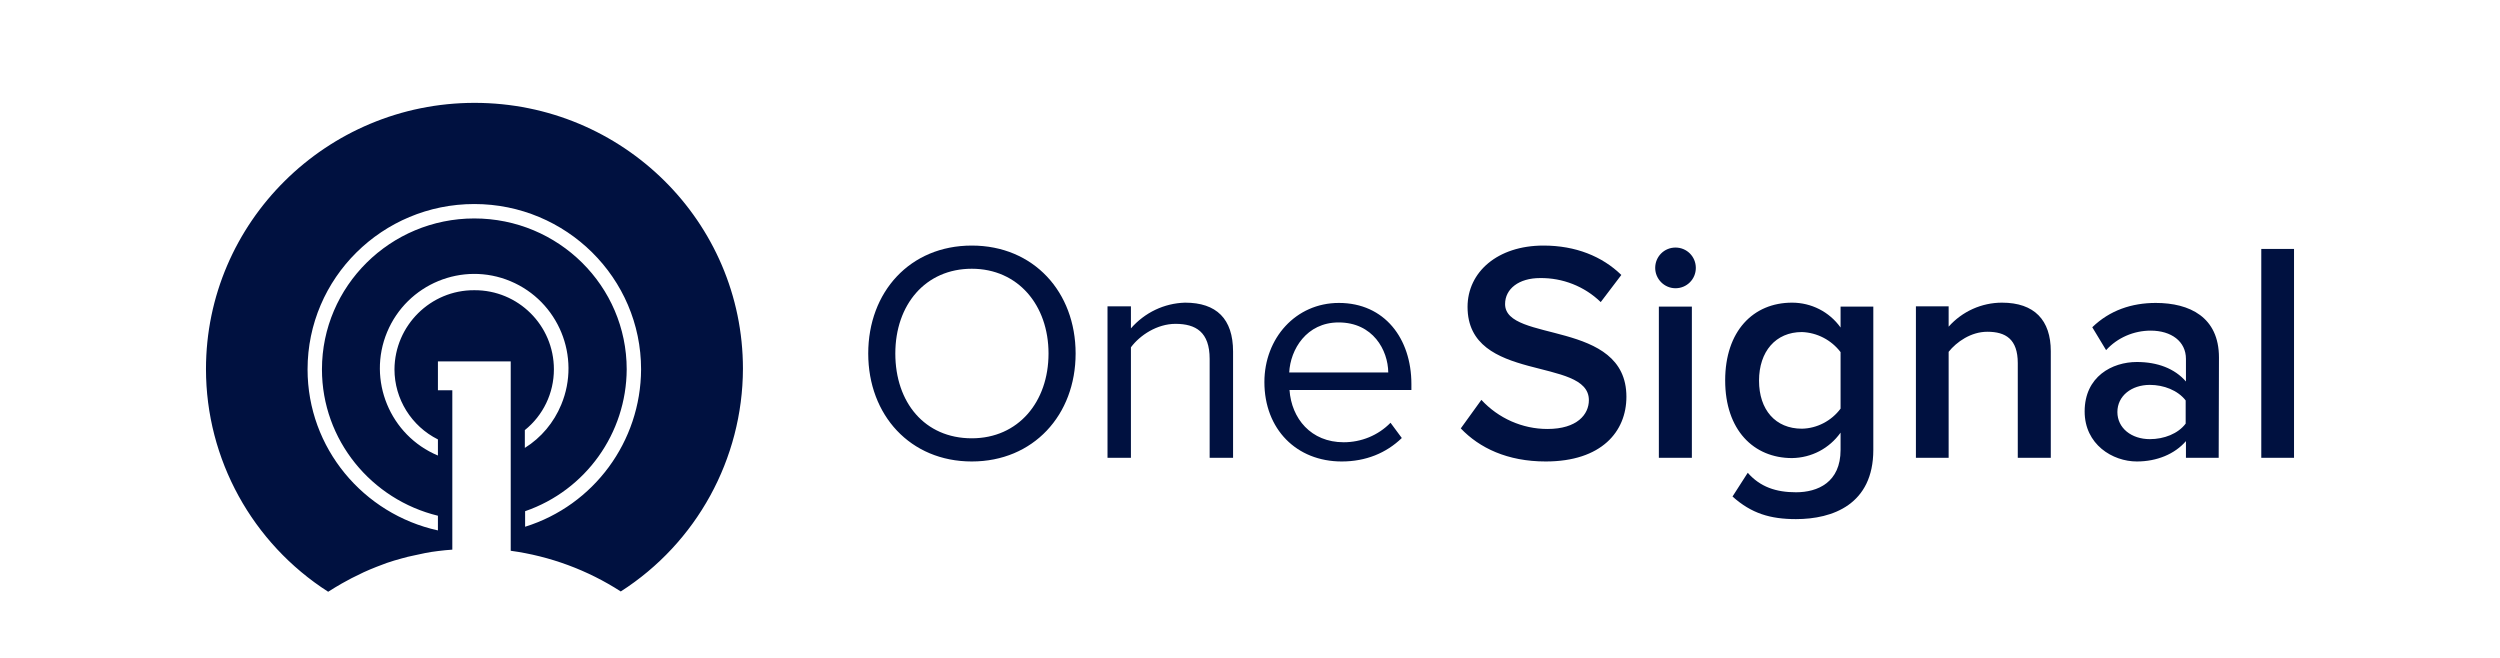 <svg width="243" height="64" viewBox="0 0 243 64" fill="none" xmlns="http://www.w3.org/2000/svg">
<path d="M150.243 44.855C155.674 44.855 158.087 41.943 158.087 38.565C158.087 31.011 146.294 33.346 146.294 29.555C146.294 28.072 147.638 27.028 149.695 27.028C151.889 27.001 154.001 27.825 155.591 29.363L157.594 26.726C155.729 24.913 153.15 23.869 150.024 23.869C145.553 23.869 142.646 26.451 142.646 29.83C142.646 37.274 154.439 34.637 154.439 38.894C154.439 40.268 153.315 41.696 150.408 41.696C147.967 41.696 145.636 40.652 143.99 38.867L141.988 41.641C143.798 43.536 146.513 44.855 150.243 44.855ZM162.859 28.017C163.957 28.017 164.834 27.138 164.834 26.04C164.834 24.941 163.957 24.062 162.859 24.062C161.762 24.062 160.885 24.941 160.885 26.04C160.885 27.111 161.762 28.017 162.859 28.017ZM164.45 44.498V29.803H161.241V44.498H164.45ZM174.571 50.458C172.075 50.458 170.237 49.909 168.4 48.261L169.881 45.954C171.087 47.327 172.623 47.849 174.571 47.849C176.682 47.849 178.904 46.888 178.904 43.729V42.053C177.807 43.591 176.079 44.498 174.187 44.525C170.457 44.525 167.687 41.806 167.687 36.972C167.687 32.192 170.402 29.418 174.187 29.418C176.052 29.418 177.807 30.297 178.904 31.835V29.803H182.086V43.729C182.086 49.03 178.136 50.458 174.571 50.458ZM175.147 41.669C176.628 41.641 178.026 40.9 178.904 39.718V34.225C177.999 33.044 176.628 32.33 175.147 32.275C172.596 32.275 170.978 34.17 170.978 36.999C170.978 39.828 172.568 41.669 175.147 41.669ZM199.337 44.498V34.142C199.337 31.121 197.746 29.418 194.592 29.418C192.617 29.418 190.725 30.27 189.408 31.753V29.775H186.227V44.498H189.408V34.197C190.176 33.236 191.575 32.247 193.166 32.247C194.949 32.247 196.128 32.961 196.128 35.296V44.498H199.337ZM215.656 44.498H212.474V42.877C211.377 44.141 209.649 44.855 207.702 44.855C205.343 44.855 202.628 43.207 202.628 39.993C202.628 36.587 205.316 35.186 207.702 35.186C209.704 35.186 211.377 35.818 212.474 37.081V34.884C212.474 33.181 211.048 32.137 209.046 32.137C207.4 32.137 205.81 32.824 204.713 34.033L203.369 31.808C205.069 30.16 207.208 29.445 209.54 29.445C212.831 29.445 215.683 30.819 215.683 34.747L215.656 44.498ZM208.964 42.685C210.335 42.685 211.706 42.163 212.447 41.174V38.922C211.679 37.933 210.308 37.411 208.964 37.411C207.181 37.411 205.81 38.482 205.81 40.048C205.81 41.614 207.181 42.685 208.964 42.685ZM222.979 44.498V24.199H219.797V44.498H222.979Z" fill="#001140"/>
<path d="M94.457 44.855C88.478 44.855 84.392 40.35 84.392 34.362C84.392 28.374 88.451 23.869 94.457 23.869C100.464 23.869 104.55 28.374 104.55 34.362C104.55 40.35 100.436 44.855 94.457 44.855ZM94.457 42.603C98.983 42.603 101.917 39.059 101.917 34.362C101.917 29.665 98.955 26.122 94.457 26.122C89.959 26.122 87.025 29.61 87.025 34.362C87.025 39.114 89.877 42.603 94.457 42.603ZM119.854 44.498V34.17C119.854 30.984 118.236 29.418 115.192 29.418C113.162 29.473 111.27 30.379 109.926 31.918V29.775H107.65V44.498H109.926V33.758C110.804 32.577 112.477 31.478 114.259 31.478C116.234 31.478 117.578 32.275 117.578 34.884V44.498H119.854ZM130.414 44.855C126.025 44.855 122.899 41.724 122.899 37.136C122.899 32.879 125.943 29.445 130.139 29.445C134.583 29.445 137.188 32.906 137.188 37.329V37.906H125.34C125.532 40.68 127.424 42.987 130.606 42.987C132.306 42.987 133.952 42.328 135.159 41.092L136.256 42.575C134.747 44.031 132.772 44.855 130.414 44.855ZM134.939 36.203C134.912 34.033 133.458 31.341 130.112 31.341C126.985 31.341 125.422 33.978 125.312 36.203H134.939Z" fill="#001140"/>
<path d="M51.041 49.689C56.938 47.657 60.887 42.108 60.915 35.9C60.915 27.797 54.277 21.233 46.104 21.233C37.931 21.233 31.294 27.825 31.294 35.9C31.294 42.795 36.121 48.563 42.566 50.129V51.557C35.325 49.964 29.895 43.564 29.895 35.9C29.895 27.028 37.163 19.832 46.104 19.832C55.045 19.832 62.313 27.028 62.313 35.9C62.286 42.905 57.733 49.112 51.041 51.2V49.689ZM46.104 28.209C41.853 28.182 38.37 31.643 38.343 35.9C38.343 38.785 39.988 41.422 42.566 42.712V44.278C37.904 42.328 35.682 36.944 37.629 32.275C39.577 27.605 44.952 25.38 49.615 27.331C54.277 29.281 56.499 34.664 54.552 39.334C53.839 41.064 52.604 42.548 51.014 43.536V41.806C52.796 40.378 53.839 38.208 53.839 35.9C53.839 31.616 50.355 28.182 46.104 28.209ZM20.021 35.873C20.021 44.635 24.52 52.793 31.897 57.518C32.336 57.243 32.775 56.968 33.214 56.721C33.543 56.556 33.844 56.364 34.174 56.199C34.558 56.007 34.969 55.815 35.353 55.622C35.764 55.43 36.176 55.265 36.587 55.1C36.916 54.963 37.273 54.853 37.602 54.716C38.068 54.551 38.562 54.414 39.056 54.276C39.412 54.166 39.796 54.084 40.18 54.002C40.564 53.919 40.948 53.837 41.332 53.755C41.716 53.672 42.155 53.617 42.566 53.562C43.032 53.507 43.499 53.452 43.965 53.425V37.933H42.566V35.131H49.642V53.535C53.455 54.057 57.102 55.403 60.339 57.49C67.716 52.766 72.187 44.608 72.214 35.846C72.214 21.562 60.531 9.998 46.132 9.998C31.733 9.998 20.021 21.617 20.021 35.873Z" fill="#001140"/>
</svg>
